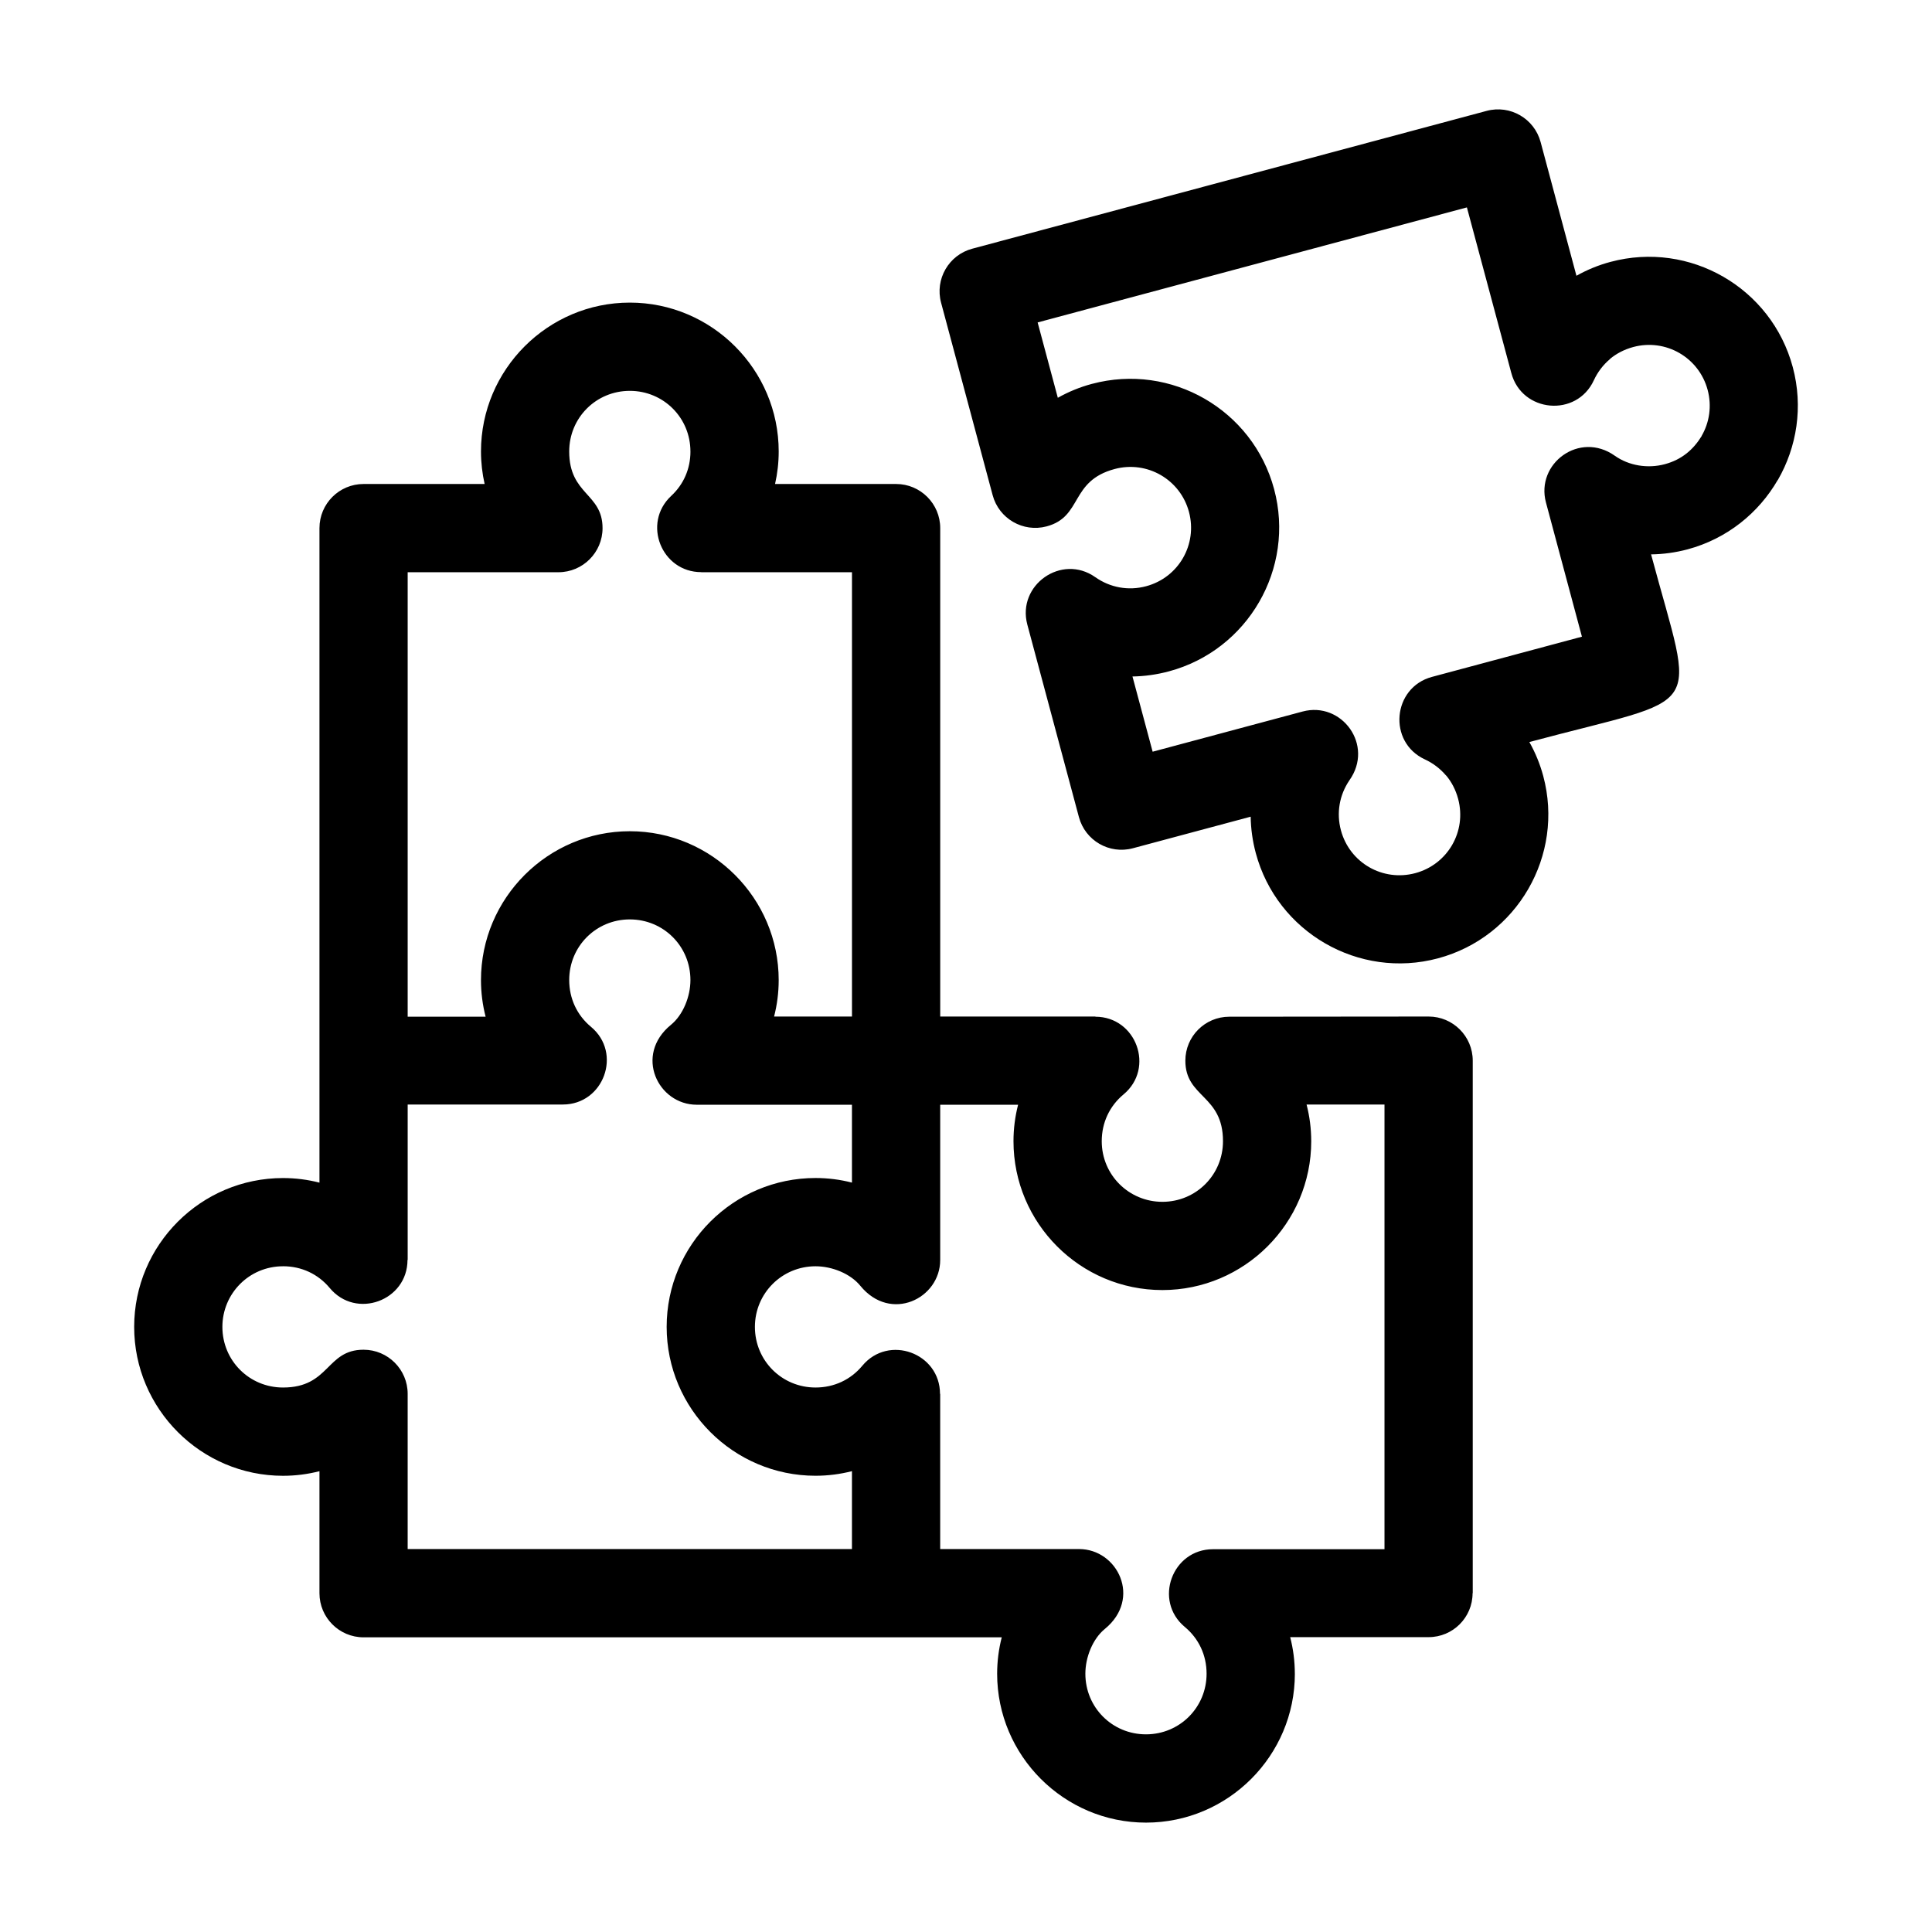 <?xml version="1.0" encoding="UTF-8"?>
<!-- Uploaded to: ICON Repo, www.iconrepo.com, Generator: ICON Repo Mixer Tools -->
<svg fill="#000000" width="800px" height="800px" version="1.1" viewBox="144 144 512 512" xmlns="http://www.w3.org/2000/svg">
 <path d="m487.15 587.56c0 21.73-17.715 39.453-39.445 39.453-21.719 0-39.453-17.727-39.453-39.453 0-3.309 0.422-6.547 1.219-9.652h-169.12c-6.457 0-11.691-5.238-11.691-11.691v-32.336c-3.106 0.797-6.344 1.219-9.652 1.219-21.73 0-39.453-17.723-39.453-39.453 0-21.777 17.723-39.453 39.453-39.453 3.309 0 6.547 0.422 9.652 1.219v-173.46c0-6.457 5.238-11.691 11.691-11.691h32.078c-0.629-2.789-0.965-5.676-0.965-8.617 0-21.727 17.734-39.453 39.445-39.453 21.727 0 39.453 17.734 39.453 39.453 0 2.941-0.332 5.824-0.965 8.617h32.078c6.457 0 11.691 5.238 11.691 11.691v129.44h41.129v0.047c10.816 0.008 15.824 13.625 7.449 20.594-3.688 3.07-5.773 7.461-5.773 12.395 0 8.98 7.242 16.066 16.066 16.066 8.926 0 16.066-7.141 16.066-16.066 0-12.34-9.973-11.473-9.973-21.344 0-6.434 5.211-11.645 11.645-11.645l52.824-0.047c6.457 0 11.691 5.238 11.691 11.691v141.13h-0.043c0 6.434-5.219 11.645-11.652 11.645h-36.684c0.805 3.125 1.23 6.371 1.23 9.699zm83.66-374.16c20.988-5.625 42.652 6.856 48.293 27.891 2.809 10.504 1.09 21.172-3.965 29.926l-0.02-0.012c-5.07 8.754-13.441 15.574-23.914 18.383-3.207 0.855-6.445 1.285-9.652 1.328 11.676 43.562 15.176 37.02-32.258 49.73 1.578 2.797 2.828 5.82 3.688 9.031 5.617 20.977-6.887 42.66-27.895 48.289-20.992 5.625-42.672-6.902-48.293-27.895-0.863-3.219-1.305-6.457-1.352-9.641l-31.227 8.367c-6.231 1.668-12.629-2.035-14.293-8.266l-13.676-51.027c-2.777-10.457 9.086-18.84 18-12.562 3.945 2.785 8.801 3.672 13.484 2.414 8.656-2.316 13.656-11.121 11.359-19.695-2.297-8.582-11.074-13.676-19.703-11.367-11.918 3.195-8.422 12.641-18.023 15.203-6.231 1.66-12.633-2.043-14.301-8.27l-13.668-51.02c-1.668-6.231 2.035-12.633 8.266-14.301l136.32-36.523c6.231-1.668 12.633 2.035 14.301 8.266l9.492 35.434c2.801-1.578 5.824-2.828 9.031-3.684zm-137.45 32.336c20.992-5.625 42.652 6.848 48.293 27.891 5.629 21.016-6.926 42.676-27.895 48.293-3.227 0.863-6.457 1.305-9.641 1.355l5.344 19.934 39.75-10.652c10.344-2.766 19.023 8.906 12.383 18.25-2.652 3.91-3.465 8.652-2.238 13.227 2.309 8.617 11.086 13.668 19.703 11.359 8.574-2.297 13.68-11.039 11.359-19.695-0.645-2.402-1.75-4.492-3.176-6.195l-0.023 0.02c-1.543-1.828-3.465-3.277-5.606-4.273-9.914-4.57-8.605-19.059 1.875-21.867l39.738-10.656-9.531-35.559c-2.766-10.336 8.895-19.02 18.246-12.391 3.727 2.641 8.719 3.453 13.238 2.242 4.512-1.207 7.582-3.879 9.793-7.484l-0.023-0.012c2.055-3.547 2.742-7.894 1.59-12.203-2.297-8.57-11.074-13.668-19.703-11.359-2.402 0.648-4.492 1.75-6.195 3.176l0.023 0.023c-1.828 1.535-3.285 3.465-4.273 5.606-4.57 9.914-19.059 8.605-21.867-1.875l-11.781-43.926-113.76 30.484 5.348 19.969c2.801-1.578 5.824-2.828 9.031-3.684zm-214.36 233.84c-8.984 0-16.066 7.242-16.066 16.066 0 8.926 7.133 16.066 16.066 16.066 12.438 0 11.391-10.016 21.344-10.016 6.457 0 11.691 5.238 11.691 11.691v41.129h117.74v-20.641c-3.106 0.797-6.344 1.219-9.652 1.219-21.73 0-39.453-17.723-39.453-39.453 0-21.75 17.691-39.453 39.453-39.453 3.309 0 6.547 0.422 9.652 1.219v-20.637h-41.129c-10.258 0-16.68-13.145-6.836-21.18 3.203-2.617 5.16-7.481 5.16-11.867 0-8.938-7.129-16.066-16.066-16.066-8.934 0-16.059 7.129-16.059 16.066 0 4.938 2.082 9.332 5.766 12.395 8.379 6.969 3.367 20.59-7.445 20.594l-41.129 0.008v41.18h-0.047c-0.008 10.812-13.633 15.824-20.602 7.445-3.066-3.688-7.457-5.773-12.391-5.773zm107.97-215.93c0-8.938-7.129-16.066-16.066-16.066-8.934 0-16.059 7.129-16.059 16.066 0 11.539 8.836 11.031 8.836 20.309 0 6.457-5.238 11.691-11.691 11.691h-39.953v117.79h20.656c-0.805-3.125-1.23-6.371-1.23-9.699 0-21.719 17.727-39.453 39.445-39.453s39.453 17.734 39.453 39.453c0 3.316-0.422 6.547-1.219 9.656h20.641v-117.74h-39.953v-0.031c-10.516 0-15.715-12.973-7.949-20.207 3.285-3.051 5.094-7.164 5.094-11.766zm164.52 182.78c0 21.73-17.723 39.453-39.453 39.453-21.777 0-39.453-17.723-39.453-39.453 0-3.309 0.422-6.547 1.219-9.652h-20.641v41.129c0 10.258-13.145 16.68-21.18 6.832-2.613-3.203-7.473-5.16-11.859-5.16-8.895 0-16.066 7.16-16.066 16.066 0 8.926 7.133 16.066 16.066 16.066 4.934 0 9.332-2.082 12.395-5.766 6.969-8.379 20.59-3.375 20.594 7.445h0.047v41.129h36.793c10.258 0 16.68 13.145 6.832 21.18-3.195 2.613-5.152 7.481-5.152 11.859 0 8.938 7.129 16.066 16.066 16.066 8.926 0 16.059-7.133 16.059-16.066 0-4.934-2.078-9.324-5.766-12.391-8.383-6.973-3.363-20.594 7.445-20.602h45.469v-117.84h-20.648c0.805 3.125 1.23 6.371 1.23 9.699z"/>
</svg>